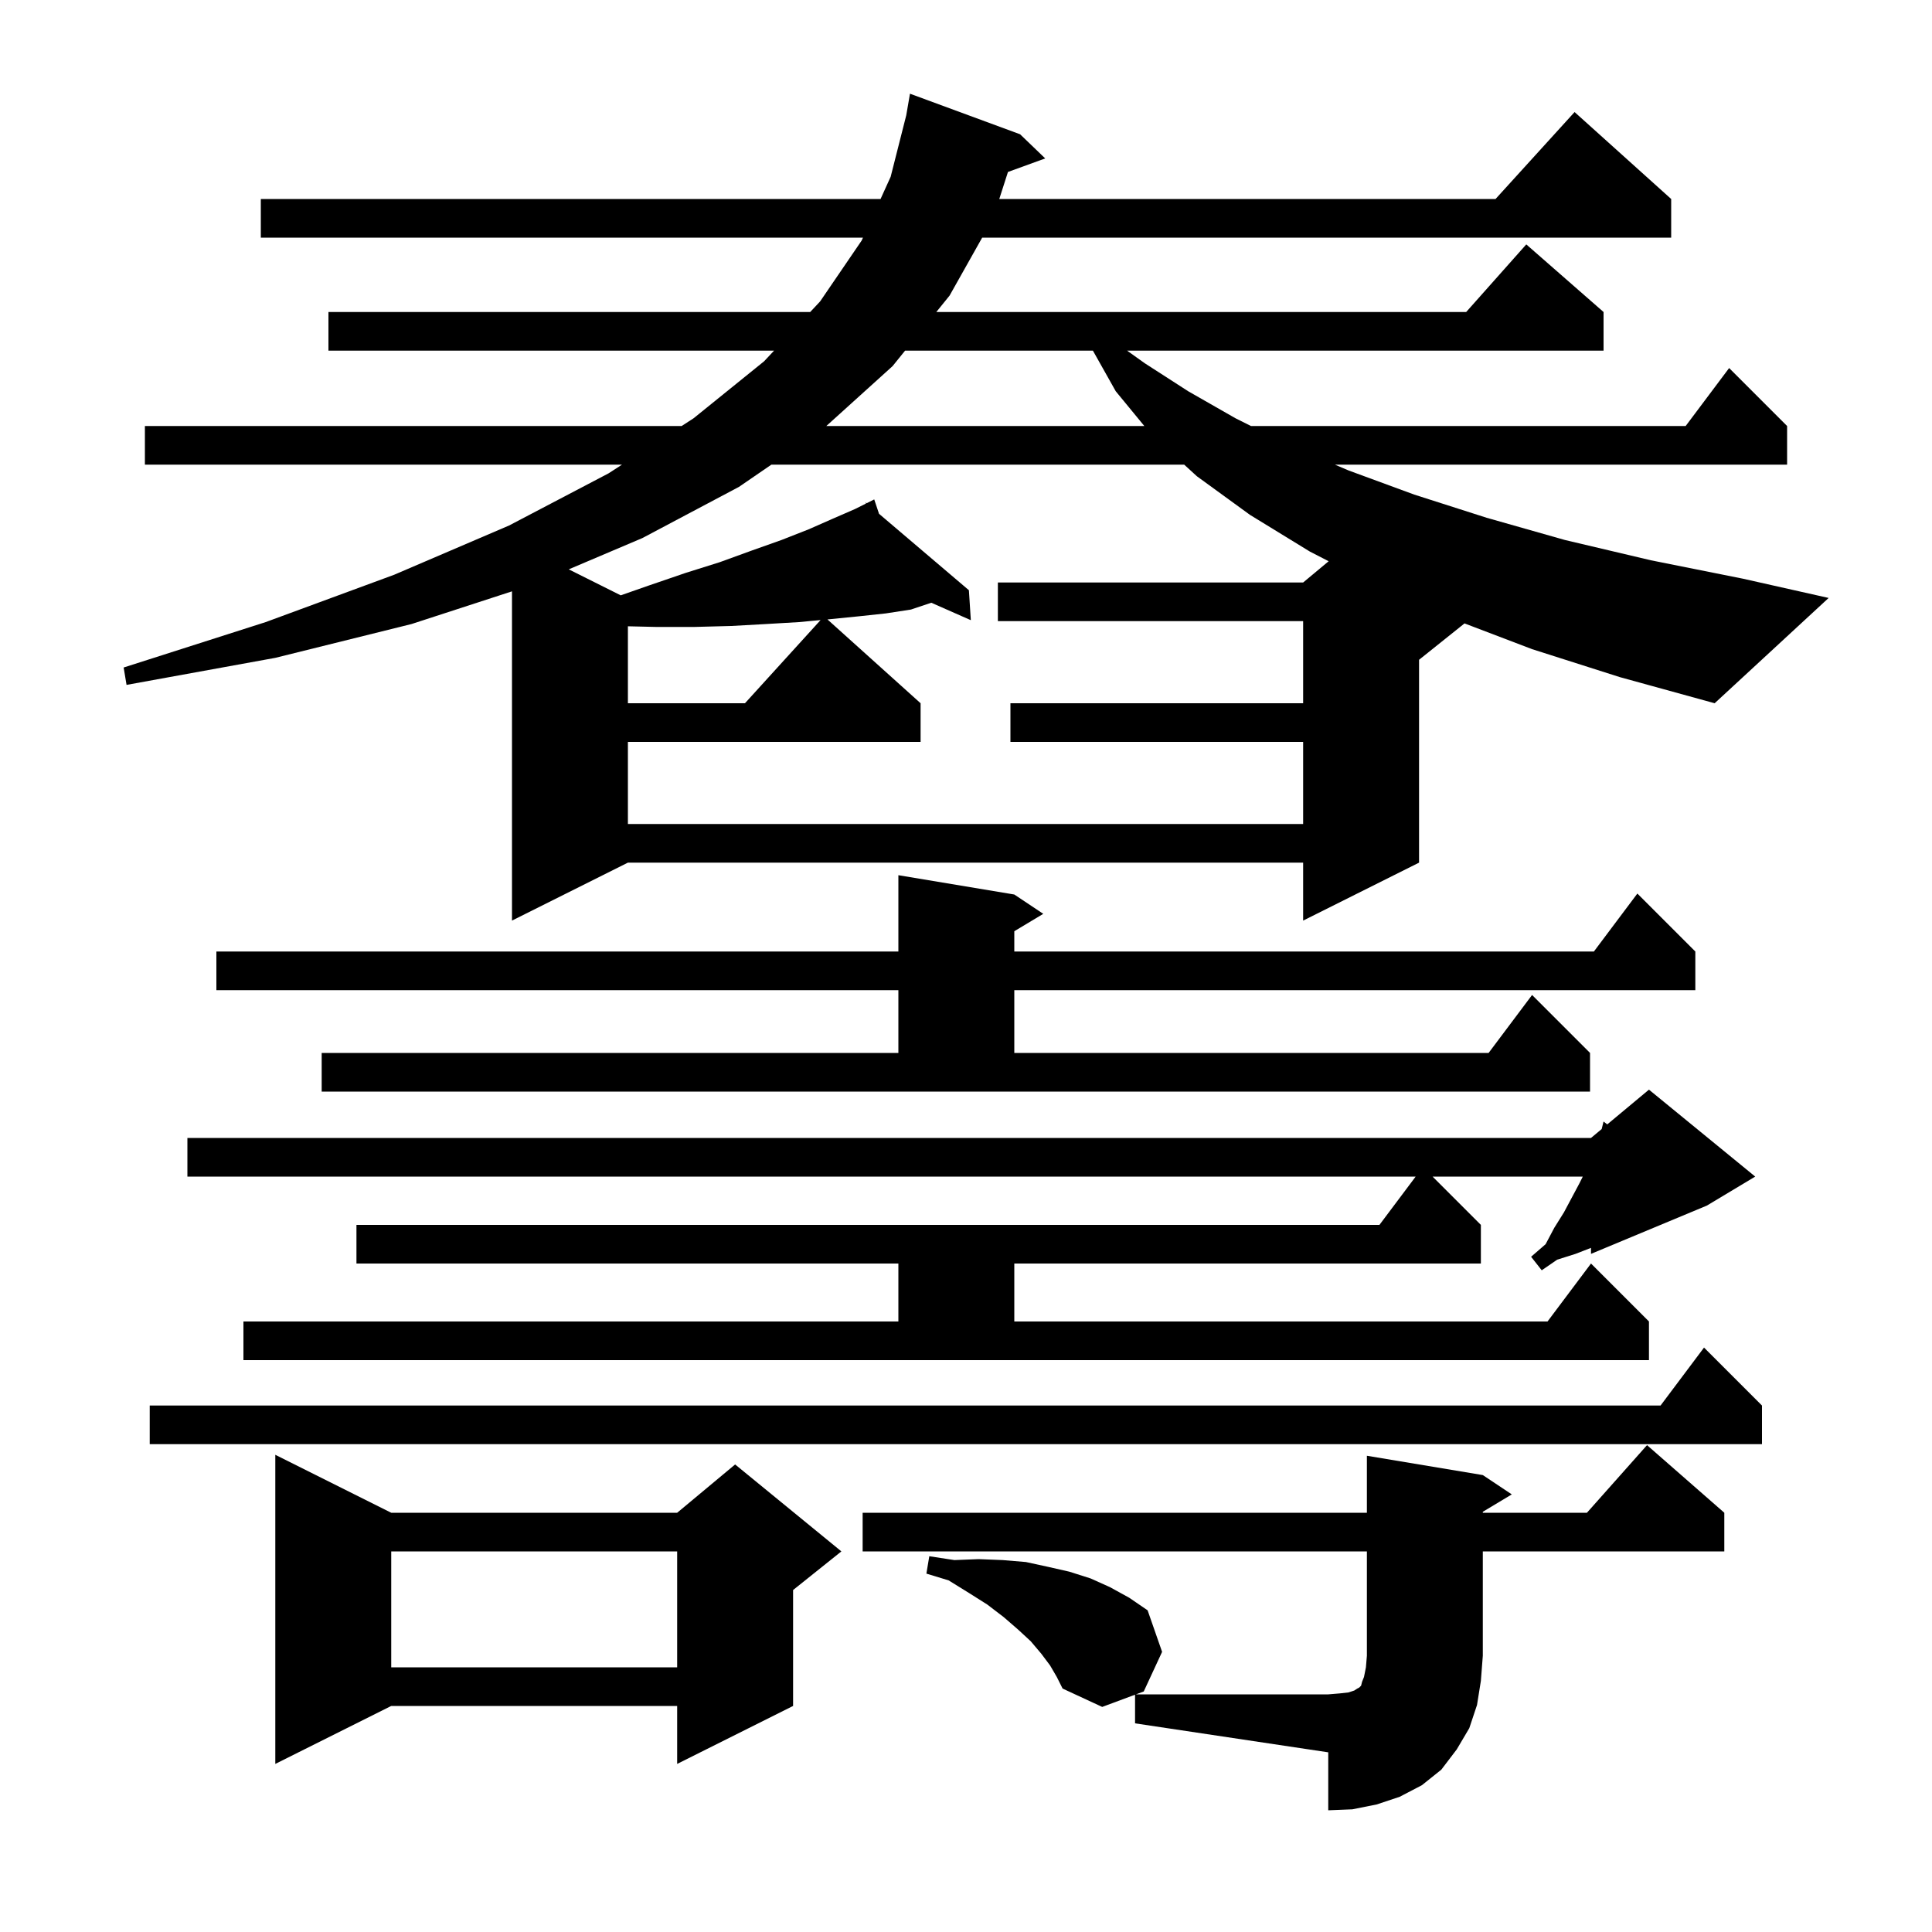 <svg xmlns="http://www.w3.org/2000/svg" xmlns:xlink="http://www.w3.org/1999/xlink" version="1.1" baseProfile="full" viewBox="0 0 200 200" width="200" height="200"><g fill="currentColor"><path d="M 89.3 160.6 L 89.3 156.6 L 141.5 156.6 L 141.5 150.7 L 153.5 152.7 L 156.5 154.7 L 153.5 156.5 L 153.5 156.6 L 164.278 156.6 L 170.5 149.6 L 178.5 156.6 L 178.5 160.6 L 153.5 160.6 L 153.5 171.4 L 153.3 174.0 L 152.9 176.5 L 152.1 178.9 L 150.8 181.1 L 149.2 183.2 L 147.2 184.8 L 144.9 186.0 L 142.5 186.8 L 140.0 187.3 L 137.5 187.4 L 137.5 181.4 L 117.5 178.4 L 117.5 175.435 L 114.1 176.7 L 110.0 174.8 L 109.4 173.6 L 108.7 172.4 L 107.8 171.2 L 106.7 169.9 L 105.4 168.7 L 103.9 167.4 L 102.2 166.1 L 100.3 164.9 L 98.2 163.6 L 95.9 162.9 L 96.2 161.1 L 98.8 161.5 L 101.3 161.4 L 103.8 161.5 L 106.2 161.7 L 108.5 162.2 L 110.7 162.7 L 112.9 163.4 L 114.9 164.3 L 116.9 165.4 L 118.8 166.7 L 120.3 171.0 L 118.4 175.1 L 117.594 175.4 L 137.5 175.4 L 138.7 175.3 L 139.6 175.2 L 140.2 175.0 L 140.5 174.8 L 140.7 174.7 L 140.9 174.5 L 141.0 174.1 L 141.2 173.6 L 141.4 172.6 L 141.5 171.4 L 141.5 160.6 Z M 40.5 156.6 L 70.1 156.6 L 76.1 151.6 L 87.1 160.6 L 82.1 164.6 L 82.1 176.6 L 70.1 182.6 L 70.1 176.6 L 40.5 176.6 L 28.5 182.6 L 28.5 150.6 Z M 40.5 160.6 L 40.5 172.6 L 70.1 172.6 L 70.1 160.6 Z M 182.4 145.5 L 182.4 149.5 L 15.5 149.5 L 15.5 145.5 L 171.9 145.5 L 176.4 139.5 Z M 25.2 136.8 L 93.0 136.8 L 93.0 130.8 L 36.9 130.8 L 36.9 126.8 L 142.8 126.8 L 146.55 121.8 L 19.4 121.8 L 19.4 117.8 L 164.7 117.8 L 165.805 116.879 L 166.0 116.1 L 166.382 116.398 L 170.7 112.8 L 181.7 121.8 L 176.7 124.8 L 164.7 129.8 L 164.7 129.178 L 163.1 129.8 L 161.2 130.4 L 159.6 131.5 L 158.5 130.1 L 160.0 128.8 L 160.9 127.1 L 161.9 125.5 L 163.5 122.5 L 163.85 121.8 L 148.3 121.8 L 153.3 126.8 L 153.3 130.8 L 105.0 130.8 L 105.0 136.8 L 160.2 136.8 L 164.7 130.8 L 170.7 136.8 L 170.7 140.8 L 25.2 140.8 Z M 33.3 109.0 L 93.0 109.0 L 93.0 102.5 L 22.4 102.5 L 22.4 98.5 L 93.0 98.5 L 93.0 90.6 L 105.0 92.6 L 108.0 94.6 L 105.0 96.4 L 105.0 98.5 L 165.0 98.5 L 169.5 92.5 L 175.5 98.5 L 175.5 102.5 L 105.0 102.5 L 105.0 109.0 L 154.1 109.0 L 158.6 103.0 L 164.6 109.0 L 164.6 113.0 L 33.3 113.0 Z M 158.6 67.2 L 151.606 64.535 L 146.9 68.3 L 146.9 89.3 L 134.9 95.3 L 134.9 89.3 L 65.0 89.3 L 53.0 95.3 L 53.0 61.216 L 42.6 64.6 L 28.5 68.1 L 13.1 70.9 L 12.8 69.1 L 27.5 64.4 L 40.8 59.5 L 52.7 54.4 L 63.0 49.0 L 64.389 48.1 L 15.0 48.1 L 15.0 44.1 L 70.565 44.1 L 71.8 43.3 L 79.1 37.4 L 80.129 36.3 L 34.0 36.3 L 34.0 32.3 L 83.871 32.3 L 84.9 31.2 L 89.2 24.9 L 89.336 24.6 L 27.0 24.6 L 27.0 20.6 L 91.155 20.6 L 92.2 18.3 L 93.814 11.939 L 94.2 9.7 L 105.6 13.9 L 108.2 16.4 L 104.344 17.802 L 103.444 20.6 L 154.818 20.6 L 163.0 11.6 L 173.0 20.6 L 173.0 24.6 L 101.675 24.6 L 98.3 30.6 L 96.926 32.3 L 151.778 32.3 L 158.0 25.3 L 166.0 32.3 L 166.0 36.3 L 116.68 36.3 L 118.5 37.6 L 123.0 40.5 L 127.9 43.3 L 129.5 44.1 L 174.5 44.1 L 179.0 38.1 L 185.0 44.1 L 185.0 48.1 L 138.192 48.1 L 139.6 48.7 L 146.4 51.2 L 153.9 53.6 L 162.0 55.9 L 170.9 58.0 L 180.4 59.9 L 189.3 61.9 L 177.5 72.8 L 167.7 70.1 Z M 79.853 48.1 L 76.5 50.4 L 66.5 55.7 L 58.877 58.938 L 64.259 61.629 L 67.2 60.6 L 71.0 59.3 L 74.5 58.2 L 77.8 57.0 L 80.9 55.9 L 83.7 54.8 L 86.2 53.7 L 88.5 52.7 L 89.652 52.124 L 89.6 52.0 L 89.711 52.094 L 90.5 51.7 L 90.996 53.187 L 100.3 61.1 L 100.5 64.2 L 96.411 62.396 L 94.3 63.1 L 91.7 63.5 L 88.9 63.8 L 85.9 64.1 L 85.658 64.123 L 95.3 72.8 L 95.3 76.8 L 65.0 76.8 L 65.0 85.3 L 134.9 85.3 L 134.9 76.8 L 104.6 76.8 L 104.6 72.8 L 134.9 72.8 L 134.9 64.3 L 103.3 64.3 L 103.3 60.3 L 134.9 60.3 L 137.542 58.099 L 135.6 57.1 L 129.4 53.3 L 123.9 49.3 L 122.588 48.1 Z M 82.7 64.4 L 79.3 64.6 L 75.7 64.8 L 71.9 64.9 L 67.9 64.9 L 65.0 64.833 L 65.0 72.8 L 77.118 72.8 L 84.946 64.189 Z M 93.693 36.3 L 92.4 37.9 L 85.542 44.1 L 118.46 44.1 L 115.5 40.5 L 113.138 36.3 Z "/></g></svg>